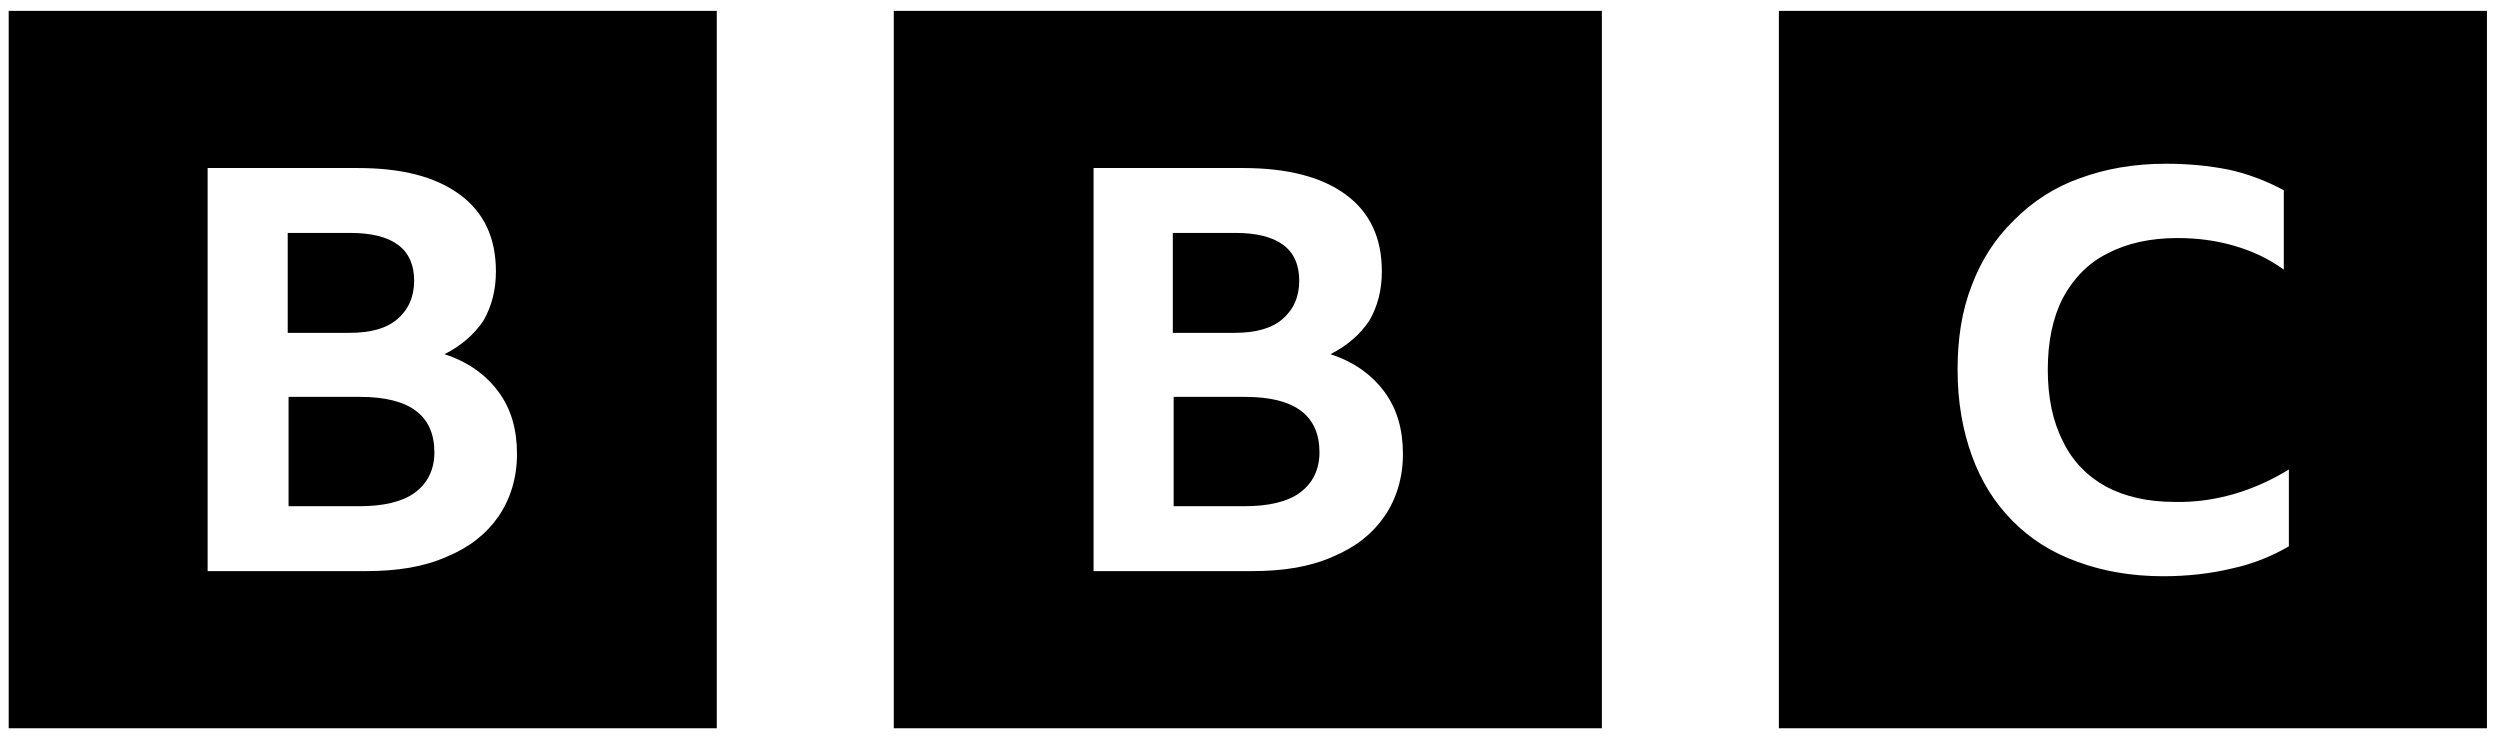 <svg xmlns="http://www.w3.org/2000/svg" width="115" height="34" viewBox="0 0 115 34" fill="none"><g clip-path="url(#clip0_172_1061)"><path d="M114.4 0.5V33.5H81.829V0.5H114.4ZM73.686 0.5V33.5H41.114V0.5H73.686ZM32.971 0.5V33.5H0.4V0.5H32.971ZM99.626 7.532C98.153 7.532 96.835 7.768 95.671 8.2C94.547 8.593 93.5 9.261 92.647 10.125C91.794 10.95 91.135 11.971 90.708 13.111C90.243 14.289 90.049 15.586 90.049 17C90.049 18.493 90.282 19.789 90.708 20.968C91.135 22.146 91.755 23.129 92.569 23.954C93.384 24.779 94.353 25.407 95.555 25.839C96.718 26.271 98.037 26.507 99.51 26.507C100.596 26.507 101.682 26.389 102.651 26.154C103.582 25.957 104.473 25.604 105.288 25.132V21.596C103.698 22.579 101.876 23.129 100.053 23.089C98.812 23.089 97.765 22.854 96.874 22.382C96.02 21.911 95.323 21.204 94.896 20.3C94.431 19.396 94.198 18.296 94.198 17C94.198 15.704 94.431 14.604 94.896 13.7C95.361 12.836 96.059 12.089 96.951 11.657C97.843 11.186 98.929 10.95 100.169 10.95C101.1 10.95 101.953 11.068 102.767 11.304C103.582 11.539 104.357 11.893 105.055 12.404V8.75C104.241 8.318 103.427 8.004 102.535 7.807C101.565 7.611 100.596 7.532 99.626 7.532ZM57.167 7.729H50.304V26.271H57.594C59.029 26.271 60.269 26.075 61.316 25.604C62.363 25.171 63.139 24.543 63.682 23.757C64.225 22.971 64.535 21.989 64.535 20.889C64.535 19.75 64.263 18.807 63.682 18.021C63.1 17.236 62.286 16.646 61.2 16.293C61.975 15.9 62.557 15.389 62.984 14.761C63.371 14.093 63.565 13.346 63.565 12.482C63.565 10.95 63.023 9.771 61.898 8.946C60.773 8.121 59.184 7.729 57.167 7.729ZM16.453 7.729H9.551V26.271H16.841C18.276 26.271 19.516 26.075 20.563 25.604C21.61 25.171 22.386 24.543 22.929 23.757C23.471 22.971 23.782 21.989 23.782 20.889C23.782 19.75 23.51 18.807 22.929 18.021C22.347 17.236 21.533 16.646 20.447 16.293C21.223 15.9 21.804 15.389 22.231 14.761C22.618 14.093 22.812 13.346 22.812 12.482C22.812 10.95 22.269 9.771 21.145 8.946C20.02 8.121 18.469 7.729 16.453 7.729ZM57.284 18.257C59.571 18.257 60.696 19.121 60.696 20.811C60.696 21.596 60.386 22.225 59.804 22.657C59.222 23.089 58.331 23.286 57.245 23.286H53.988V18.257H57.284ZM16.569 18.257C18.857 18.257 19.982 19.121 19.982 20.811C19.982 21.596 19.672 22.225 19.09 22.657C18.508 23.089 17.616 23.286 16.531 23.286H13.274V18.257H16.569ZM56.818 10.714C58.796 10.714 59.765 11.461 59.765 12.914C59.765 13.661 59.494 14.25 58.99 14.682C58.486 15.114 57.749 15.311 56.78 15.311H53.949V10.714H56.818ZM16.104 10.714C18.082 10.714 19.051 11.461 19.051 12.914C19.051 13.661 18.78 14.25 18.276 14.682C17.771 15.114 17.035 15.311 16.065 15.311H13.235V10.714H16.104Z" fill="black"></path></g><defs><clipPath id="clip0_172_1061"><rect width="114" height="33" fill="white" transform="translate(0.4 0.5)"></rect></clipPath></defs></svg>